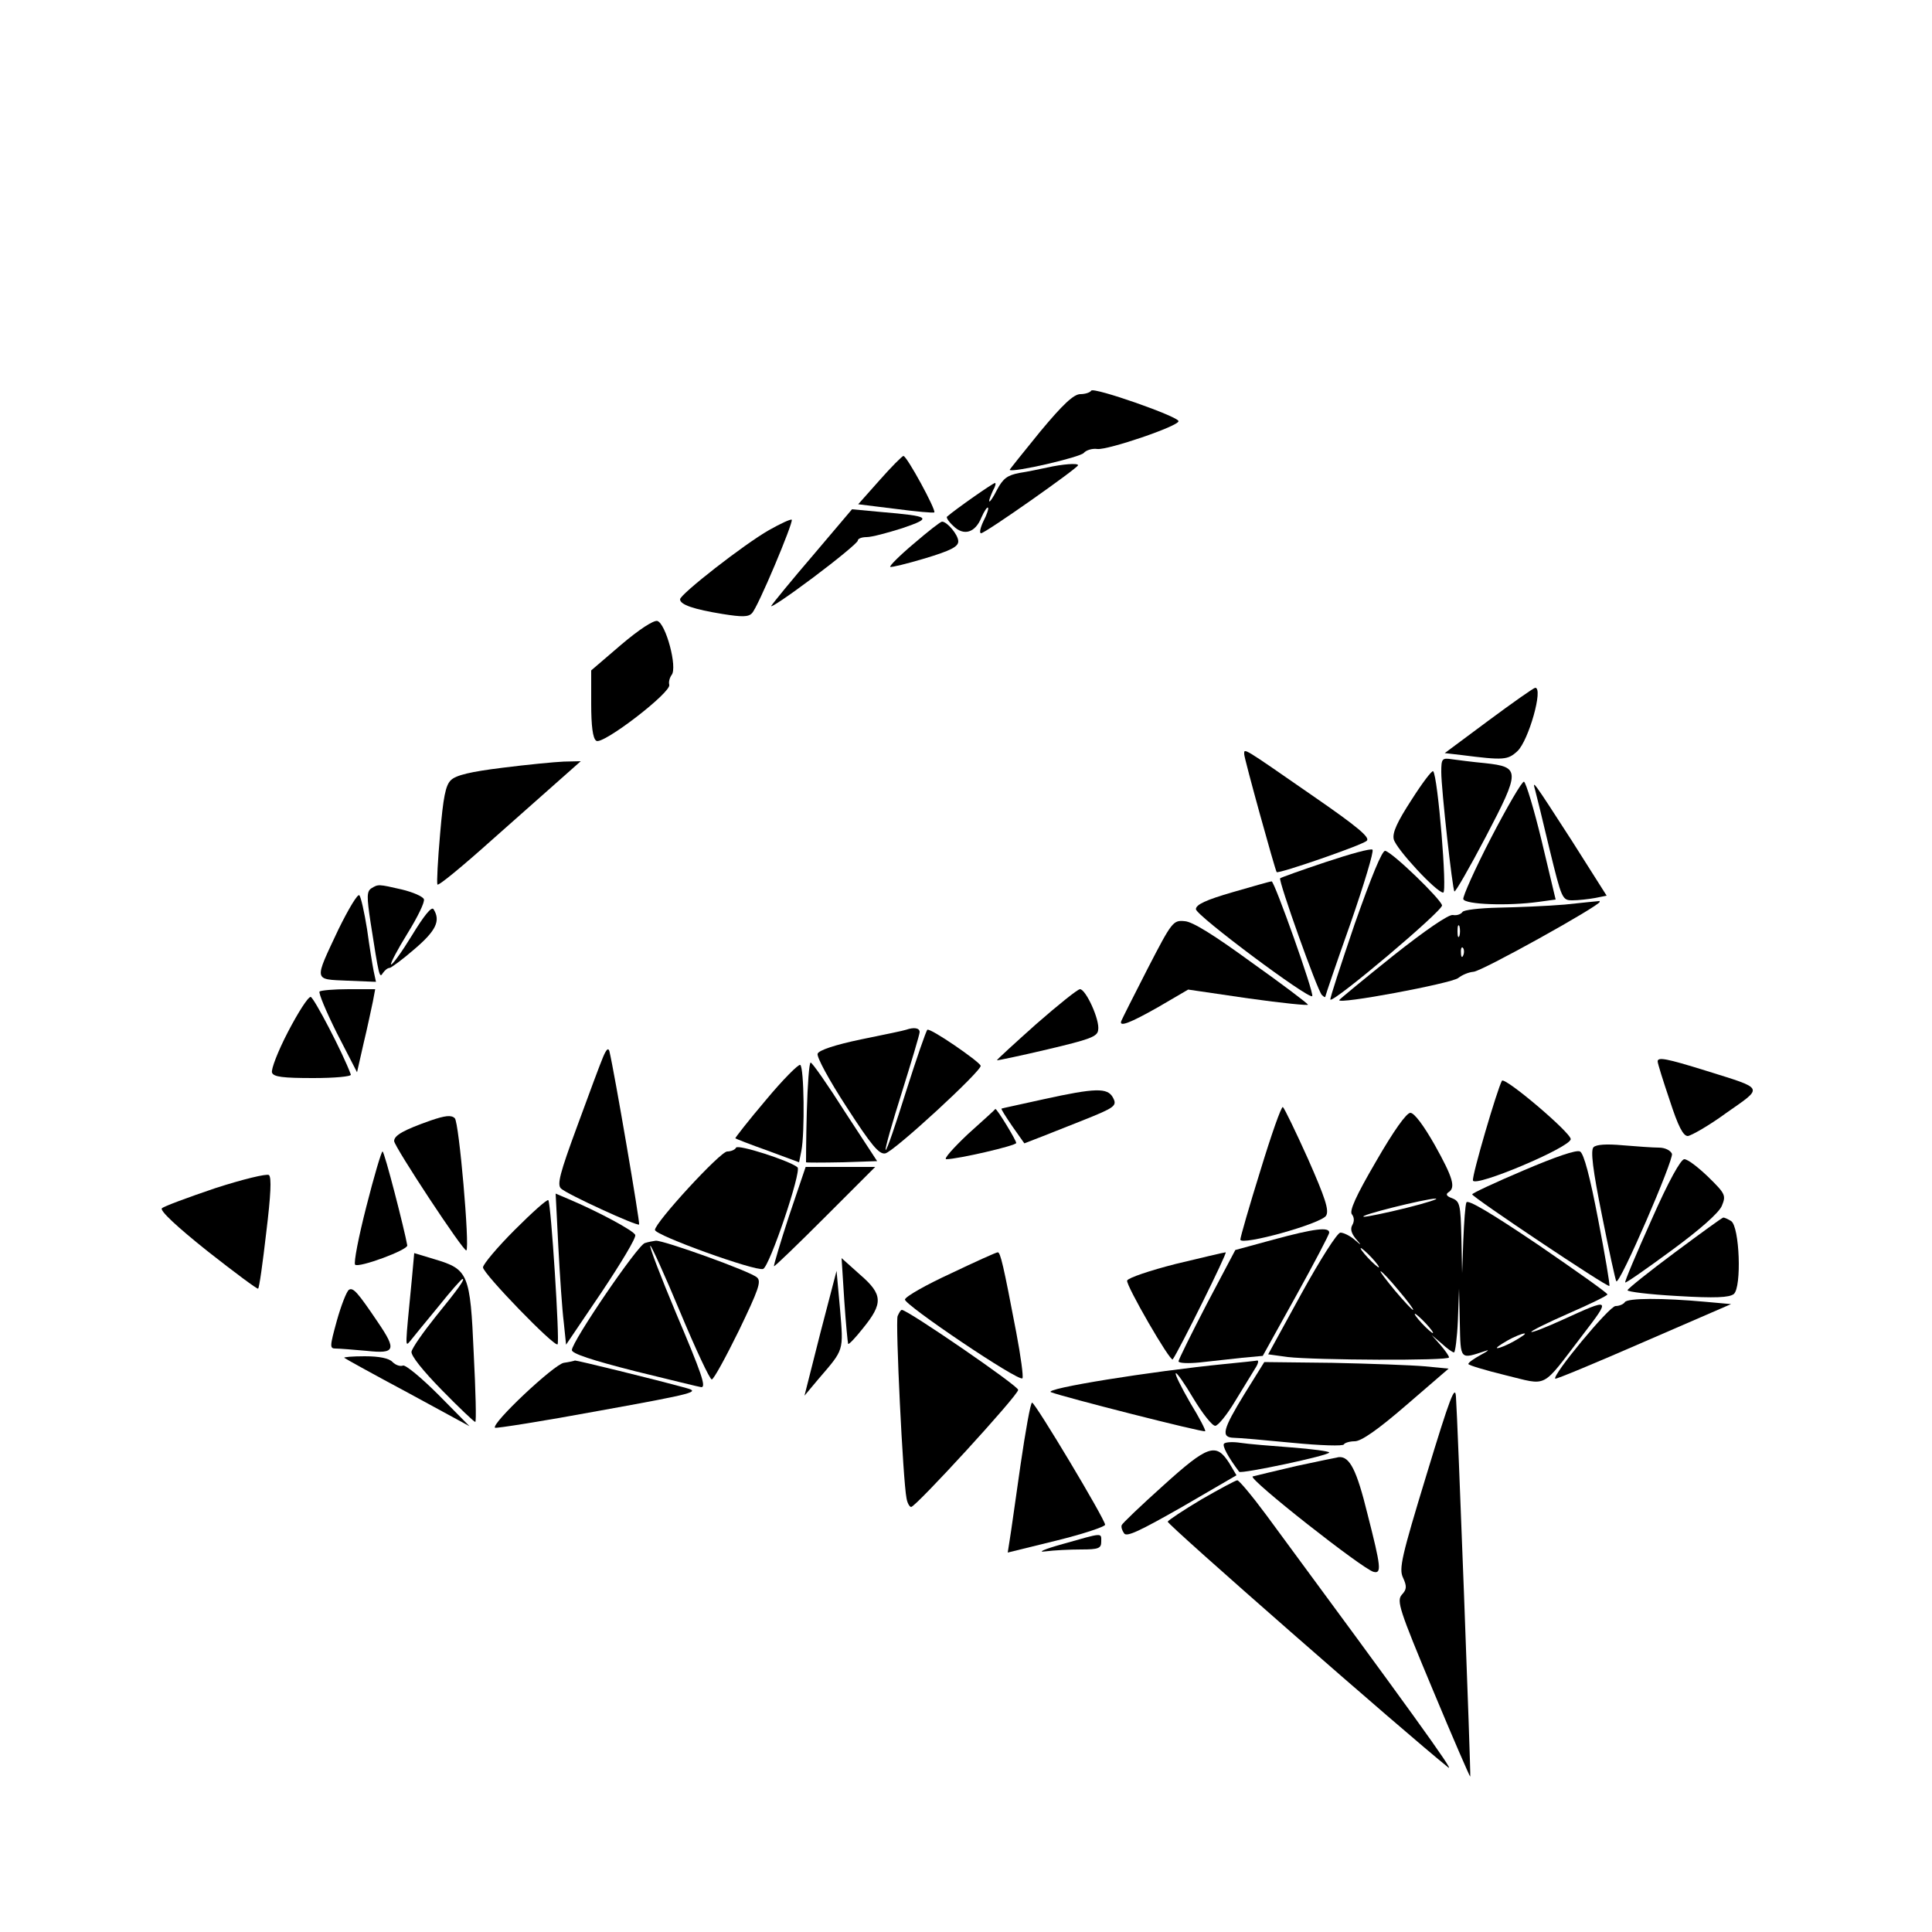 <?xml version="1.0" standalone="no"?>
<!DOCTYPE svg PUBLIC "-//W3C//DTD SVG 20010904//EN"
 "http://www.w3.org/TR/2001/REC-SVG-20010904/DTD/svg10.dtd">
<svg version="1.0" xmlns="http://www.w3.org/2000/svg"
 width="500pt" height="500pt" viewBox="0 0 500 500"
 preserveAspectRatio="xMidYMid meet">
<g transform="translate(0,500) scale(0.1,-0.1)"
fill="#000000" stroke="none">
<path d="M2824 3989 c-3 -5 -16 -9 -28 -9 -17 0 -45 -26 -104 -97 -44 -54 -80
-99 -79 -99 8 -8 184 33 192 44 6 7 22 12 35 10 27 -3 210 59 210 72 0 12
-220 89 -226 79z"/>
<path d="M2277 3758 l-56 -63 97 -12 c53 -7 98 -11 100 -9 5 6 -71 146 -80
146 -3 0 -31 -28 -61 -62z"/>
<path d="M2710 3790 c-19 -4 -52 -11 -72 -14 -31 -6 -42 -14 -58 -44 -10 -20
-19 -33 -20 -29 0 5 5 17 10 28 6 10 8 19 5 19 -5 0 -101 -67 -124 -87 -3 -2
4 -13 16 -24 27 -27 57 -18 73 22 7 16 15 28 17 25 2 -2 -3 -18 -12 -35 -8
-17 -11 -31 -6 -31 11 0 251 169 251 176 0 6 -40 3 -80 -6z"/>
<path d="M2105 3564 c-55 -64 -104 -124 -109 -132 -4 -7 44 25 108 73 64 48
116 91 116 96 0 5 10 9 23 9 13 0 54 11 92 23 79 27 74 31 -55 42 l-75 7 -100
-118z"/>
<path d="M1990 3628 c-65 -37 -230 -166 -230 -179 0 -14 36 -26 110 -38 50 -8
67 -8 76 2 15 14 108 236 103 242 -3 2 -29 -10 -59 -27z"/>
<path d="M2366 3594 c-37 -31 -65 -59 -62 -61 2 -2 43 8 90 22 66 20 86 30 86
44 0 17 -29 51 -42 51 -4 0 -36 -25 -72 -56z"/>
<path d="M1607 3331 l-77 -66 0 -86 c0 -57 4 -90 13 -96 15 -13 196 126 189
145 -2 7 1 18 6 25 16 19 -15 134 -37 140 -10 2 -47 -22 -94 -62z"/>
<path d="M3852 3135 l-113 -84 43 -5 c110 -14 120 -13 145 10 29 27 68 165 46
164 -5 -1 -59 -39 -121 -85z"/>
<path d="M3220 3048 c0 -11 80 -300 84 -305 5 -5 222 70 233 81 10 8 -23 36
-139 116 -186 129 -178 124 -178 108z"/>
<path d="M3730 3002 c0 -45 29 -304 34 -309 2 -3 39 61 81 141 90 172 90 181
-2 191 -32 3 -70 8 -85 10 -26 4 -28 2 -28 -33z"/>
<path d="M1300 3013 c-81 -10 -120 -19 -133 -32 -14 -13 -20 -45 -28 -139 -6
-68 -9 -126 -7 -131 2 -5 66 48 143 117 77 68 160 142 184 163 l44 39 -44 -1
c-24 -1 -96 -8 -159 -16z"/>
<path d="M3653 2930 c-37 -57 -50 -85 -46 -102 6 -25 111 -138 128 -138 11 0
-14 302 -26 314 -3 3 -28 -30 -56 -74z"/>
<path d="M3859 2832 c-42 -81 -74 -153 -72 -159 5 -14 116 -18 195 -7 l44 6
-36 151 c-20 83 -41 152 -46 154 -5 1 -43 -64 -85 -145z"/>
<path d="M3973 2955 c3 -11 20 -80 37 -152 32 -131 33 -133 60 -133 15 0 41 3
58 6 l30 6 -90 142 c-102 158 -103 159 -95 131z"/>
<path d="M3431 2769 c-63 -21 -116 -40 -118 -42 -5 -6 96 -290 108 -302 5 -5
9 -7 9 -4 0 2 29 88 65 189 35 101 61 187 57 191 -4 4 -58 -11 -121 -32z"/>
<path d="M3506 2609 c-36 -106 -65 -194 -63 -196 9 -8 292 231 289 244 -4 17
-128 137 -147 141 -8 2 -36 -67 -79 -189z"/>
<path d="M3190 2691 c-69 -20 -95 -32 -95 -44 0 -16 292 -234 301 -225 6 6
-98 298 -105 297 -4 0 -49 -13 -101 -28z"/>
<path d="M961 2701 c-12 -8 -12 -22 -2 -88 22 -141 23 -146 32 -131 5 7 12 13
17 13 4 0 34 22 65 49 55 47 68 73 49 103 -5 8 -25 -17 -56 -68 -27 -44 -51
-77 -54 -75 -2 3 17 39 43 81 26 42 45 81 42 88 -3 7 -28 18 -57 25 -61 14
-61 14 -79 3z"/>
<path d="M876 2595 c-64 -136 -65 -129 23 -133 l74 -3 -6 28 c-3 15 -11 64
-17 108 -7 44 -16 84 -20 88 -4 5 -28 -35 -54 -88z"/>
<path d="M4050 2659 c-47 -4 -124 -7 -172 -8 -49 -1 -90 -6 -93 -11 -4 -6 -15
-10 -25 -8 -11 2 -72 -40 -154 -105 -75 -60 -138 -112 -140 -115 -8 -13 291
43 308 57 10 8 27 15 39 16 20 0 327 171 327 181 0 2 -1 3 -2 2 -2 0 -41 -4
-88 -9z m-273 -81 c-3 -7 -5 -2 -5 12 0 14 2 19 5 13 2 -7 2 -19 0 -25z m10
-50 c-3 -8 -6 -5 -6 6 -1 11 2 17 5 13 3 -3 4 -12 1 -19z"/>
<path d="M2970 2493 c-36 -70 -66 -130 -68 -135 -7 -17 22 -6 96 36 l77 45
157 -23 c86 -12 155 -19 153 -16 -2 4 -68 54 -147 110 -96 70 -152 105 -172
106 -30 3 -33 -1 -96 -123z"/>
<path d="M827 2434 c-3 -4 17 -52 45 -108 l52 -101 17 75 c10 41 20 90 24 108
l6 32 -69 0 c-38 0 -71 -3 -75 -6z"/>
<path d="M2682 2350 c-56 -50 -102 -92 -102 -94 0 -1 58 11 130 28 110 26 130
33 132 50 5 26 -32 106 -47 106 -6 0 -57 -41 -113 -90z"/>
<path d="M745 2329 c-26 -50 -44 -97 -41 -105 4 -11 28 -14 107 -14 55 0 99 4
97 9 -21 57 -96 200 -104 201 -7 0 -33 -41 -59 -91z"/>
<path d="M2345 2335 c-5 -2 -58 -13 -117 -25 -67 -14 -109 -28 -112 -37 -3 -8
30 -69 75 -138 64 -99 84 -123 100 -120 22 4 251 215 247 227 -5 12 -130 98
-138 93 -3 -2 -28 -74 -55 -159 -27 -86 -50 -154 -53 -152 -2 3 17 70 42 149
25 80 46 150 46 156 0 11 -15 13 -35 6z"/>
<path d="M1561 2265 c-7 -16 -37 -97 -67 -179 -45 -122 -53 -152 -42 -162 16
-15 197 -98 202 -93 3 3 -64 395 -77 449 -3 9 -8 4 -16 -15z"/>
<path d="M4290 2253 c0 -5 14 -50 31 -100 22 -68 35 -93 47 -93 9 1 55 27 100
60 97 68 100 61 -53 109 -103 32 -125 36 -125 24z"/>
<path d="M1982 2153 c-45 -53 -80 -98 -79 -99 1 -1 39 -16 84 -32 l81 -30 6
30 c9 46 7 216 -3 222 -4 3 -45 -38 -89 -91z"/>
<path d="M2088 2123 c-2 -71 -2 -129 -2 -131 1 -1 42 -1 93 0 l91 3 -83 127
c-45 71 -85 128 -89 128 -4 0 -8 -57 -10 -127z"/>
<path d="M3887 2203 c-12 -21 -78 -246 -75 -258 4 -19 253 86 253 107 0 17
-171 162 -178 151z"/>
<path d="M2700 2155 c-58 -13 -106 -23 -108 -24 -2 -1 11 -21 28 -46 l31 -44
49 19 c28 11 73 29 101 40 85 34 91 38 79 60 -14 25 -44 25 -180 -5z"/>
<path d="M3262 1971 c-29 -93 -52 -173 -52 -179 0 -17 210 41 222 62 8 14 -2
45 -47 147 -32 71 -61 131 -65 134 -4 2 -30 -72 -58 -164z"/>
<path d="M2505 2065 c-38 -36 -64 -65 -56 -65 29 0 181 35 181 42 0 7 -50 89
-54 88 0 -1 -32 -30 -71 -65z"/>
<path d="M1114 2100 c-68 -24 -94 -38 -94 -53 0 -14 181 -289 187 -283 9 9
-19 332 -30 342 -9 9 -25 7 -63 -6z"/>
<path d="M3561 1994 c-52 -89 -70 -129 -62 -137 6 -8 6 -18 1 -27 -6 -10 -3
-21 8 -35 17 -20 17 -20 -4 -2 -11 9 -27 17 -35 17 -8 0 -52 -69 -101 -158
l-86 -157 51 -7 c70 -8 417 -10 417 -1 0 4 -10 18 -22 32 l-23 26 26 -22 c14
-13 28 -23 32 -23 3 0 8 37 10 83 l3 82 2 -89 c2 -97 0 -94 67 -72 11 4 5 -1
-12 -10 -18 -10 -33 -20 -33 -24 0 -3 43 -16 96 -29 112 -27 91 -38 199 103
75 98 75 98 -52 40 -42 -19 -77 -33 -80 -31 -2 2 42 24 97 48 55 24 100 46
100 49 0 4 -81 61 -180 129 -120 81 -182 118 -185 109 -3 -7 -6 -51 -8 -98
l-3 -85 -2 93 c-2 85 -4 93 -24 101 -14 5 -17 10 -10 15 20 12 13 37 -35 123
-29 51 -53 83 -63 83 -10 0 -43 -46 -89 -126z m79 -120 c-52 -13 -102 -23
-110 -23 -21 2 160 47 185 47 11 0 -23 -11 -75 -24z m-90 -129 c13 -14 21 -25
18 -25 -2 0 -15 11 -28 25 -13 14 -21 25 -18 25 2 0 15 -11 28 -25z m70 -85
c23 -27 40 -50 37 -50 -3 0 -24 23 -47 50 -23 28 -40 50 -37 50 3 0 24 -22 47
-50z m70 -85 c13 -14 21 -25 18 -25 -2 0 -15 11 -28 25 -13 14 -21 25 -18 25
2 0 15 -11 28 -25z m230 -45 c-19 -11 -39 -19 -45 -19 -5 0 6 8 25 19 19 11
40 19 45 19 6 0 -6 -8 -25 -19z"/>
<path d="M1905 2030 c-3 -6 -14 -10 -23 -10 -18 0 -187 -184 -187 -203 0 -14
261 -108 280 -101 17 7 100 253 89 263 -20 17 -154 60 -159 51z"/>
<path d="M4124 2031 c-8 -8 -2 -58 22 -177 18 -91 35 -168 37 -170 9 -9 149
315 144 330 -4 9 -18 16 -34 16 -15 0 -57 3 -93 6 -43 4 -69 2 -76 -5z"/>
<path d="M3943 1971 c-73 -31 -133 -59 -133 -62 0 -7 351 -242 355 -237 2 2
-11 79 -29 172 -21 110 -37 171 -47 176 -9 5 -64 -14 -146 -49z"/>
<path d="M948 1877 c-20 -78 -33 -145 -29 -150 9 -9 137 38 135 50 -7 40 -59
243 -64 243 -3 0 -22 -64 -42 -143z"/>
<path d="M4274 1843 c-39 -87 -70 -160 -68 -162 2 -2 56 36 120 83 75 55 122
97 130 115 11 27 10 31 -35 75 -26 25 -53 46 -62 46 -9 0 -40 -55 -85 -157z"/>
<path d="M2042 1853 c-23 -70 -40 -128 -39 -130 2 -1 61 56 132 127 l130 130
-90 0 -90 0 -43 -127z"/>
<path d="M557 1925 c-71 -24 -133 -47 -138 -52 -6 -6 39 -48 118 -111 70 -55
129 -99 131 -97 3 2 12 67 21 145 12 98 14 143 7 149 -6 4 -68 -11 -139 -34z"/>
<path d="M1445 1773 c4 -76 10 -164 14 -195 l6 -58 92 136 c50 75 90 141 87
148 -4 11 -95 60 -173 93 l-33 14 7 -138z"/>
<path d="M1332 1817 c-45 -45 -82 -89 -82 -97 0 -16 186 -208 193 -199 6 6
-17 366 -24 373 -3 3 -42 -32 -87 -77z"/>
<path d="M4335 1759 c-66 -49 -121 -93 -123 -98 -1 -4 56 -11 128 -15 100 -6
135 -4 147 5 21 18 15 175 -7 189 -8 5 -17 9 -20 9 -3 0 -59 -41 -125 -90z"/>
<path d="M3296 1792 l-99 -27 -74 -140 c-40 -77 -73 -144 -73 -148 0 -5 25 -6
55 -3 30 3 79 9 109 12 l54 5 86 155 c47 85 86 159 86 164 0 15 -37 11 -144
-18z"/>
<path d="M1669 1783 c-18 -4 -189 -255 -189 -277 0 -9 51 -26 165 -55 90 -22
167 -41 170 -41 13 0 1 35 -66 193 -39 93 -69 171 -66 173 2 2 37 -75 77 -171
40 -96 77 -175 82 -175 5 0 36 57 70 126 51 106 59 128 47 138 -15 15 -243 97
-262 95 -7 -1 -19 -3 -28 -6z"/>
<path d="M1066 1691 c-18 -185 -18 -177 -4 -161 7 9 39 48 72 88 32 40 60 72
63 72 7 0 -9 -23 -70 -98 -32 -40 -60 -80 -62 -90 -2 -10 29 -49 78 -99 45
-46 84 -83 87 -83 3 0 1 80 -4 177 -9 207 -14 218 -101 244 l-53 16 -6 -66z"/>
<path d="M2460 1704 c-63 -29 -116 -59 -118 -67 -3 -13 295 -214 304 -204 3 3
-4 56 -16 119 -33 173 -41 208 -48 207 -4 0 -59 -25 -122 -55z"/>
<path d="M3043 1729 c-67 -17 -123 -36 -126 -43 -4 -11 112 -212 118 -204 16
22 143 278 137 277 -4 0 -62 -14 -129 -30z"/>
<path d="M2185 1634 c4 -60 9 -110 10 -112 2 -2 19 16 38 40 53 65 52 88 -7
139 l-48 43 7 -110z"/>
<path d="M2123 1550 l-41 -162 36 43 c67 78 65 71 56 181 l-9 99 -42 -161z"/>
<path d="M903 1662 c-6 -4 -20 -40 -31 -79 -19 -69 -19 -73 -3 -73 10 0 46 -3
80 -6 74 -8 78 2 29 74 -52 77 -64 91 -75 84z"/>
<path d="M4205 1630 c-3 -5 -14 -10 -24 -10 -16 0 -165 -180 -156 -188 2 -2
105 41 229 95 l226 98 -67 6 c-109 10 -201 10 -208 -1z"/>
<path d="M2323 1594 c-6 -17 14 -428 23 -471 2 -13 8 -23 12 -23 12 0 277 289
277 303 1 10 -286 207 -301 207 -3 0 -7 -7 -11 -16z"/>
<path d="M891 1486 c2 -2 76 -43 164 -90 l160 -87 -80 81 c-44 44 -85 78 -92
76 -7 -3 -19 1 -27 9 -9 10 -35 15 -72 15 -32 0 -55 -2 -53 -4z"/>
<path d="M1459 1473 c-25 -4 -188 -157 -178 -168 3 -2 124 17 270 44 249 45
262 49 224 59 -79 22 -284 72 -287 71 -2 -1 -15 -4 -29 -6z"/>
<path d="M3170 1470 c-191 -19 -472 -64 -450 -73 30 -12 395 -105 399 -101 2
2 -15 35 -39 74 -23 40 -40 74 -37 76 2 3 23 -27 46 -66 23 -38 48 -70 56 -70
7 0 30 28 51 63 21 34 44 72 52 85 8 12 10 21 6 21 -5 -1 -43 -5 -84 -9z"/>
<path d="M3221 1393 c-57 -93 -62 -113 -28 -114 12 0 81 -6 152 -13 72 -7 132
-9 133 -4 2 4 15 8 28 8 17 0 60 30 134 94 l109 94 -62 6 c-34 3 -142 7 -239
9 l-176 2 -51 -82z"/>
<path d="M3692 1184 c-65 -213 -72 -244 -61 -267 10 -22 10 -30 -3 -44 -14
-16 -7 -38 80 -246 52 -125 96 -226 97 -225 2 4 -33 933 -37 983 -2 33 -15 0
-76 -201z"/>
<path d="M2641 1208 c-13 -90 -25 -177 -28 -194 l-5 -32 126 31 c69 17 126 36
126 41 0 14 -181 316 -189 316 -4 0 -17 -73 -30 -162z"/>
<path d="M3168 1264 c-6 -5 11 -36 39 -73 5 -6 233 42 233 50 0 3 -44 9 -97
13 -54 4 -114 9 -133 12 -19 3 -38 2 -42 -2z"/>
<path d="M3010 1155 c-58 -52 -106 -98 -107 -102 -2 -5 1 -14 6 -21 6 -11 41
6 150 68 l141 82 -19 32 c-34 53 -55 46 -171 -59z"/>
<path d="M3355 1206 c-55 -13 -106 -25 -113 -27 -14 -5 286 -241 313 -247 21
-5 19 13 -16 150 -28 114 -46 149 -74 147 -5 -1 -55 -11 -110 -23z"/>
<path d="M3110 1120 c-47 -28 -86 -54 -88 -58 -2 -7 616 -548 726 -636 20 -16
-102 153 -470 652 -37 50 -72 92 -76 91 -4 0 -45 -22 -92 -49z"/>
<path d="M2750 1004 c-47 -13 -67 -22 -45 -19 22 3 64 5 93 5 45 0 52 3 52 20
0 24 6 24 -100 -6z"/>
</g>
</svg>
